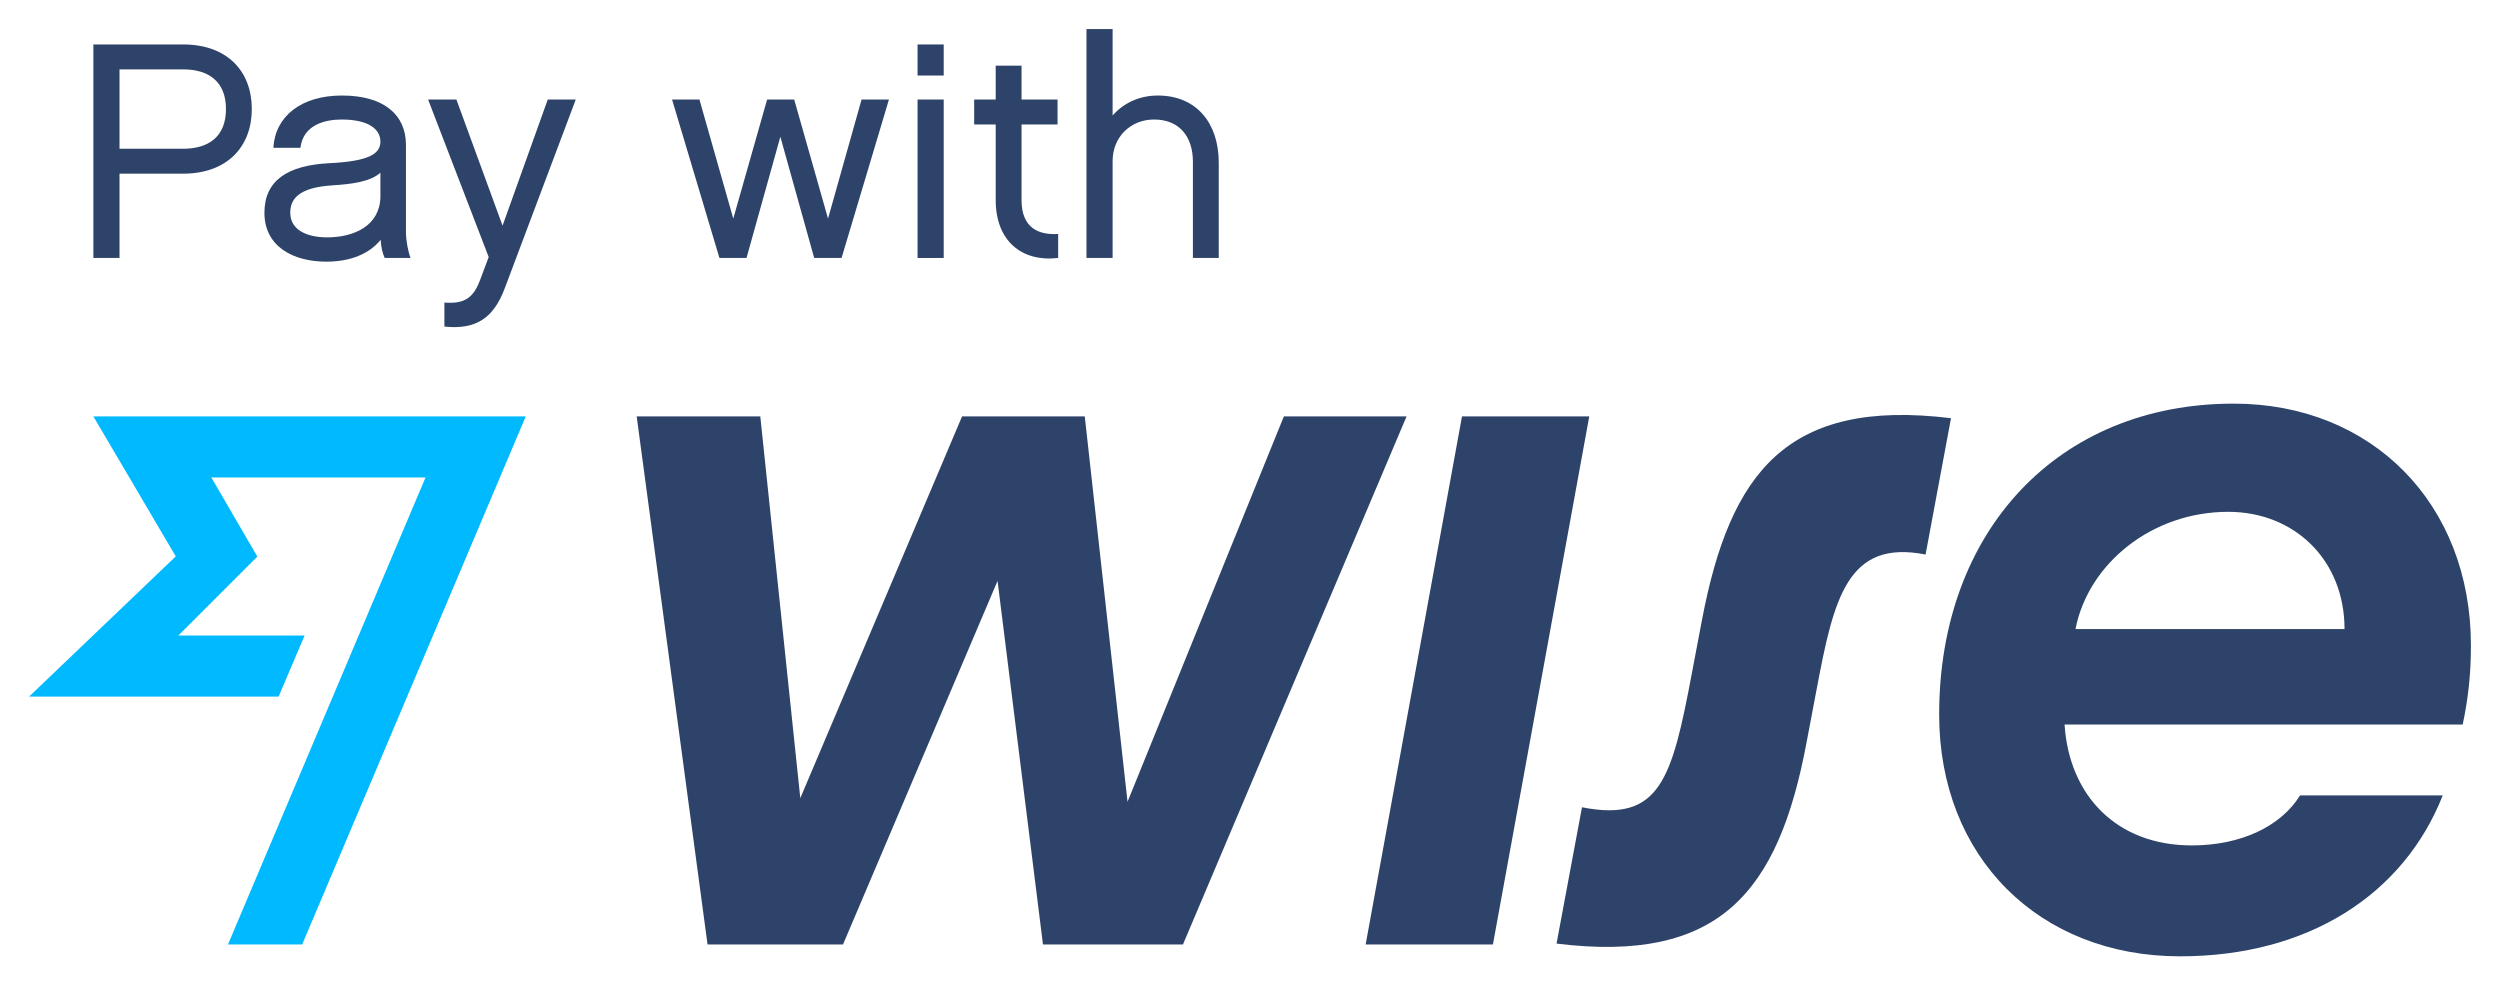 <svg xmlns="http://www.w3.org/2000/svg" xmlns:xlink="http://www.w3.org/1999/xlink" id="Blue_Navy" x="0px" y="0px" viewBox="0 0 487.57 192.18" style="enable-background:new 0 0 487.57 192.18;" xml:space="preserve"><style type="text/css">	.st0{fill:#2E4369;}	.st1{fill:#00B9FF;}</style><g>	<path class="st0" d="M481.9,125.88c0-27.66-19.32-47.16-46.27-47.16c-34.39,0-57.44,25-57.44,60.63c0,27.83,19.5,47.16,46.98,47.16  c25,0,43.61-12.05,51.23-31.38h-27.83c-3.72,6.03-11.52,9.75-21.1,9.75c-14.71,0-23.93-9.75-24.82-23.58h77.65  C481.37,136.16,481.9,131.55,481.9,125.88z M404.78,122.69c2.48-12.76,14.89-22.87,29.78-22.87c12.94,0,22.69,9.4,22.69,22.87  H404.78z"></path>	<path class="st0" d="M303.57,184.03l4.96-26.59c15.25,3.01,17.55-5.5,21.45-26.24l1.95-10.28c5.5-28.9,16.66-43.26,48.57-39.36  l-4.96,26.59c-15.25-3.01-17.9,8.51-21.27,26.41l-1.95,10.28C346.83,174.1,335.3,187.93,303.57,184.03z"></path>	<polygon class="st0" points="266.34,184.2 285.13,81.21 309.95,81.21 291.16,184.2  "></polygon>	<polygon class="st0" points="124.17,81.21 148.28,81.21 156.08,155.66 187.63,81.21 211.56,81.21 219.9,156.37 250.39,81.21   274.32,81.21 230.71,184.2 203.41,184.2 194.55,113.29 164.41,184.2 137.99,184.2  "></polygon></g><polygon class="st1" points="34.28,108.51 5.67,135.86 54.33,135.86 59.41,123.94 34.79,123.94 50.19,108.55 41.21,93.12  82.99,93.12 44.46,184.2 58.93,184.2 102.54,81.21 18.21,81.21 "></polygon><g>	<path class="st0" d="M23.31,50.31h-5.1V8.67h17.52c8.58,0,13.38,5.22,13.38,12.6c0,7.32-4.8,12.6-13.38,12.6H23.31V50.31z   M23.31,13.53v15.48h12.42c4.86,0,8.34-2.28,8.34-7.74s-3.48-7.74-8.34-7.74H23.31z"></path>	<path class="st0" d="M74.25,46.77c-2.22,2.7-5.82,4.26-10.62,4.26c-6.36,0-12.06-2.88-12.06-9.54c0-6.36,4.62-9.24,12.6-9.66  c7.56-0.36,10.02-1.74,10.02-4.2s-2.34-4.32-7.56-4.32c-3.24,0-7.5,1.02-8.04,5.52h-5.28c0.36-6.18,5.46-10.2,13.38-10.2  c8.28,0,12.48,3.84,12.48,9.6v17.04c0,1.56,0.42,3.84,0.9,5.04h-5.04C74.61,49.41,74.31,48.21,74.25,46.77z M74.19,33.69  c-2.04,1.8-5.7,2.22-9.36,2.46c-6.72,0.42-8.22,2.76-8.22,5.34c0,3.36,3.24,4.8,7.2,4.8c5.28,0,10.26-2.28,10.38-7.86V33.69z"></path>	<path class="st0" d="M98.43,56.25c-2.16,5.76-5.58,8.1-11.76,7.44v-4.68c4.02,0.3,5.7-0.96,7.02-4.56l1.62-4.32L83.49,19.41h5.52  l9,24.6l8.82-24.6h5.46L98.43,56.25z"></path>	<path class="st0" d="M161.49,42.63l6.54-23.22h5.34l-9.24,30.9h-5.34l-6.6-23.64l-6.6,23.64h-5.28l-9.24-30.9h5.34l6.6,23.22  l6.6-23.22h5.28L161.49,42.63z"></path>	<path class="st0" d="M184.05,14.73h-5.1V8.67h5.1V14.73z M184.05,50.31h-5.1v-30.9h5.1V50.31z"></path>	<path class="st0" d="M206.37,50.31c-7.2,0.84-12.18-3.42-12.18-11.28V24.27h-4.2v-4.86h4.2v-6.6h5.04v6.6h7.02v4.86h-7.02v14.76  c0,5.46,3.36,6.84,7.14,6.6V50.31z"></path>	<path class="st0" d="M237.69,50.31h-5.04V31.53c0-4.8-2.58-8.22-7.56-8.22c-4.68,0-8.1,3.48-8.1,8.1v18.9h-5.1V5.67h5.1v16.86  c2.1-2.4,5.16-3.9,8.82-3.9c7.56,0,11.88,5.4,11.88,13.08V50.31z"></path></g></svg>